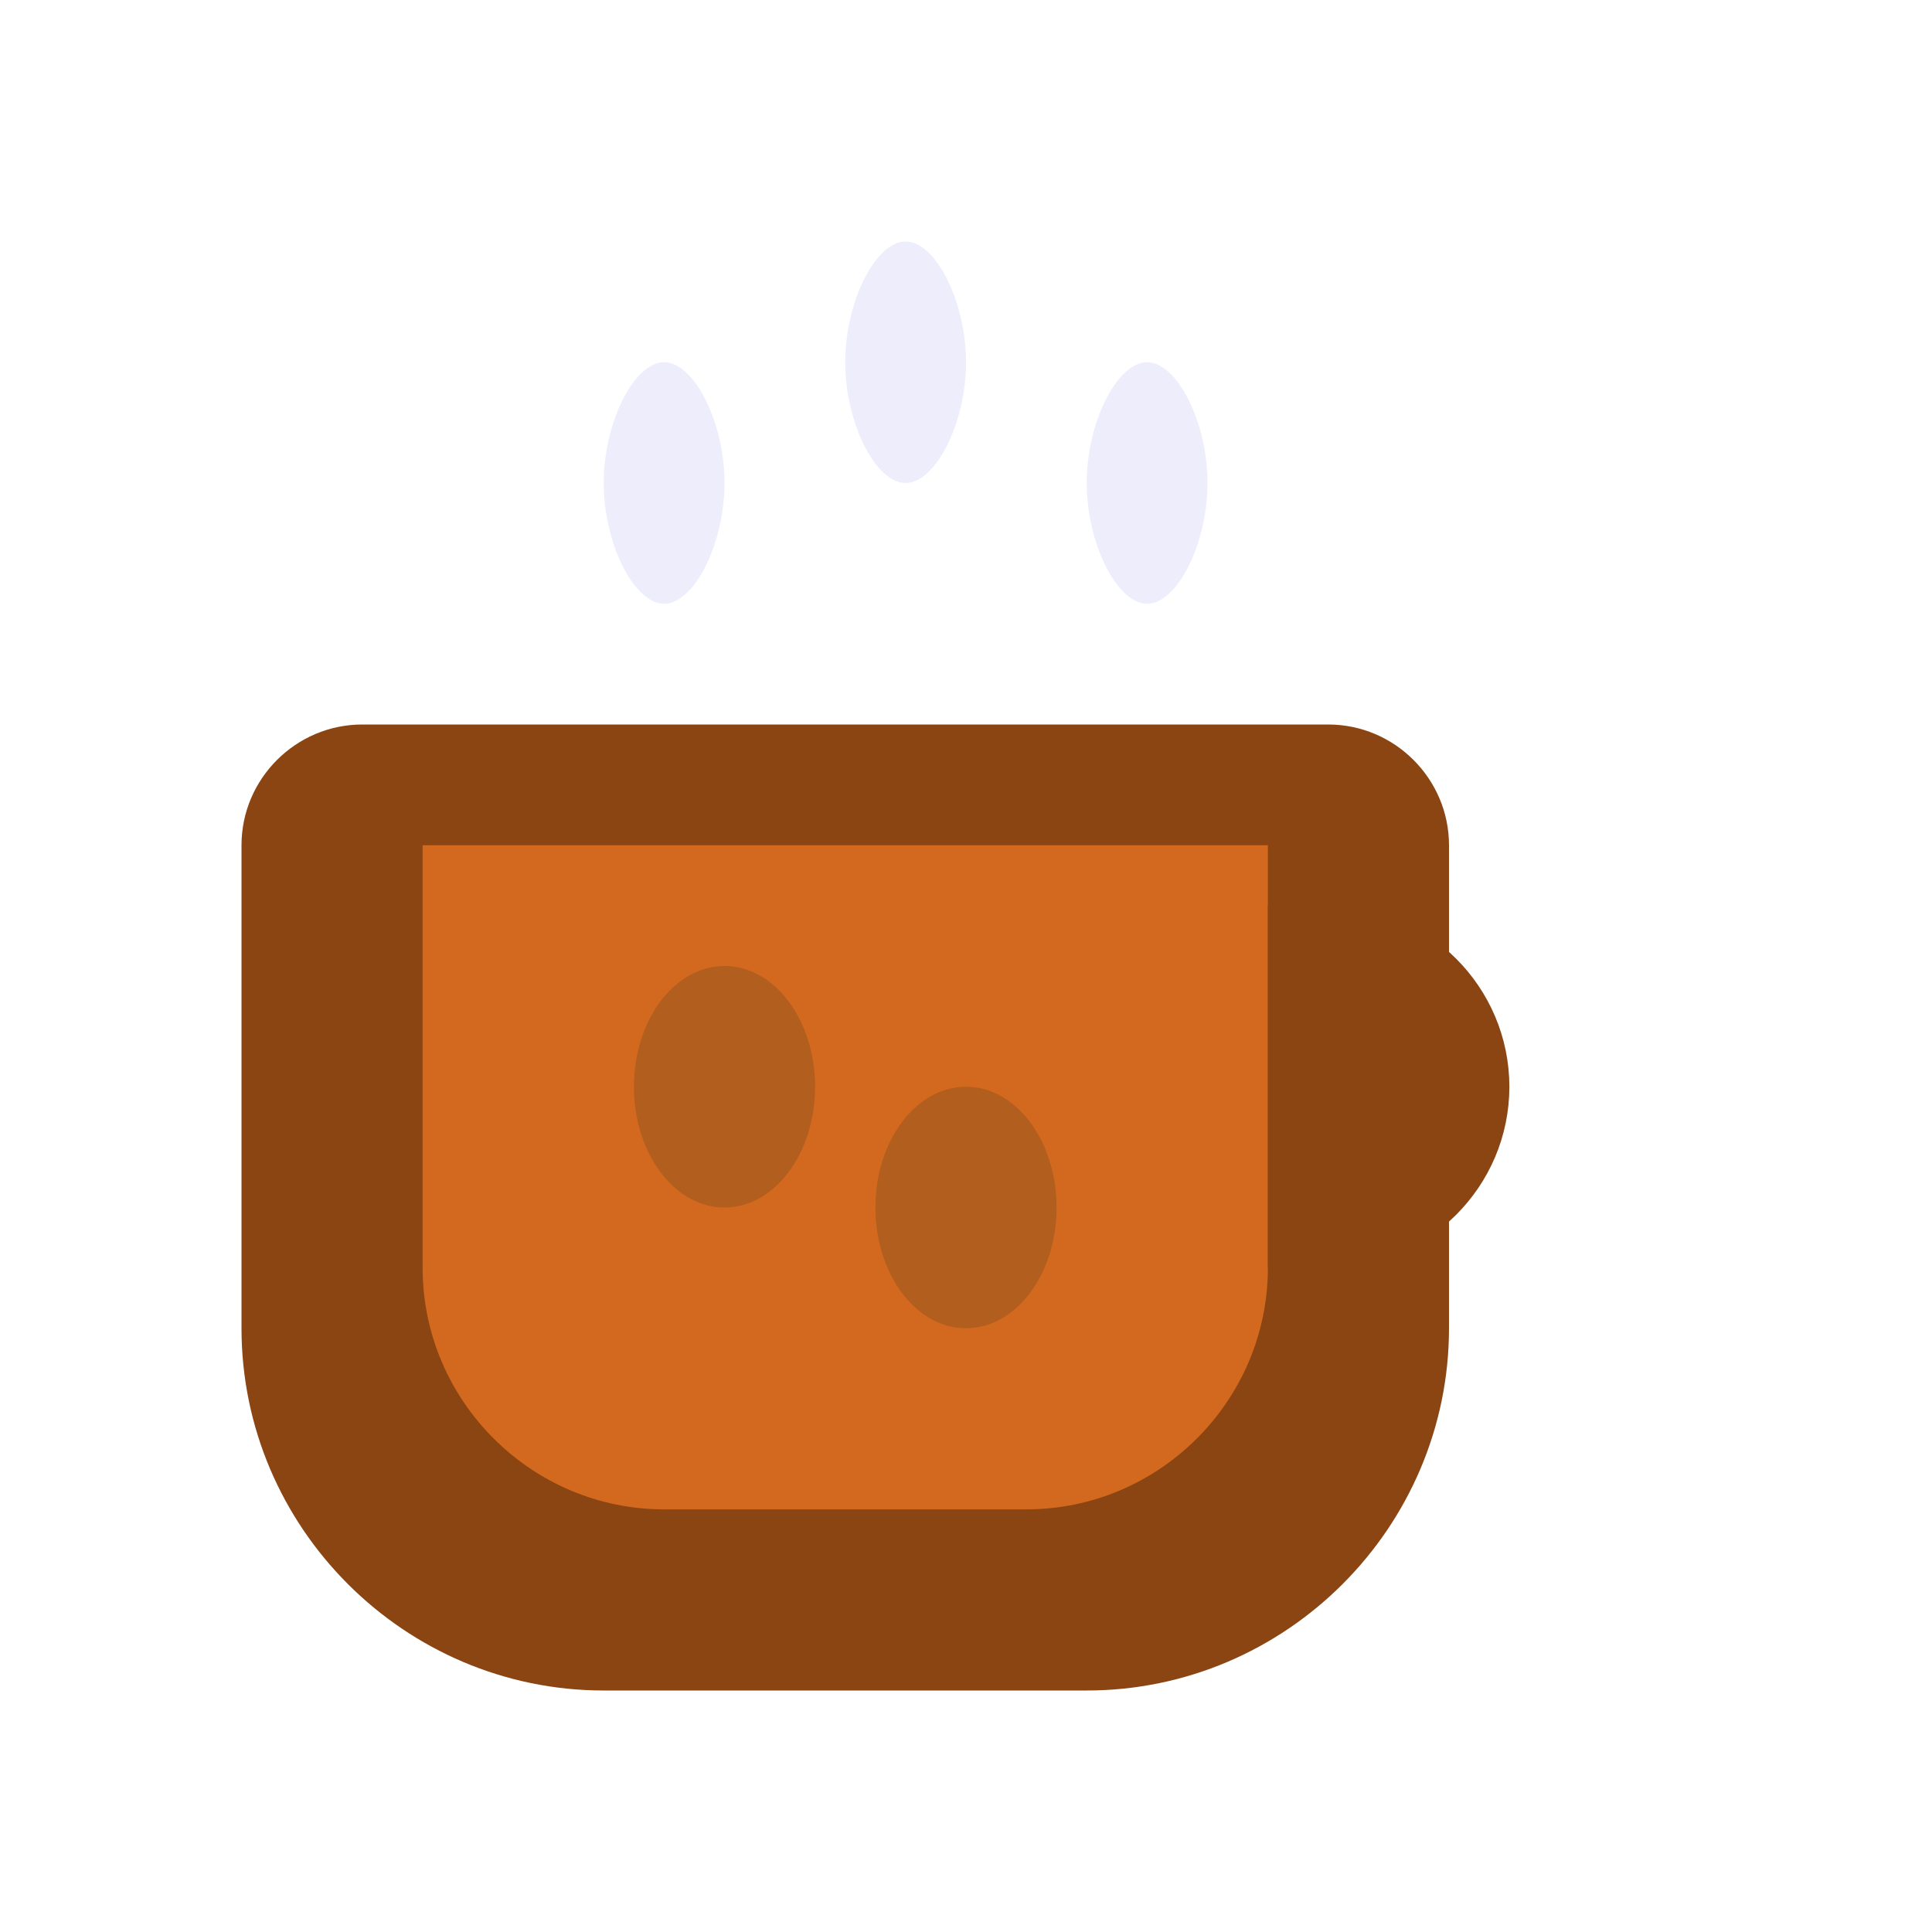 <svg width="32" height="32" viewBox="0 0 32 32" fill="none" xmlns="http://www.w3.org/2000/svg">
  <!-- Coffee cup -->
  <path d="M6 12h16c1.1 0 2 .9 2 2v8c0 3.3-2.7 6-6 6h-8c-3.3 0-6-2.7-6-6v-8c0-1.1.9-2 2-2z" fill="#8B4513"/>
  
  <!-- Coffee liquid -->
  <path d="M7 14h14v7c0 2.2-1.8 4-4 4h-6c-2.2 0-4-1.8-4-4v-7z" fill="#D2691E"/>
  
  <!-- Handle -->
  <path d="M22 16v4c1.1 0 2-.9 2-2s-.9-2-2-2z" stroke="#8B4513" stroke-width="2" fill="none"/>
  
  <!-- Steam -->
  <path d="M10 8c0-1 .5-2 1-2s1 1 1 2-.5 2-1 2-1-1-1-2z" fill="#E6E6FA" opacity="0.7"/>
  <path d="M14 6c0-1 .5-2 1-2s1 1 1 2-.5 2-1 2-1-1-1-2z" fill="#E6E6FA" opacity="0.7"/>
  <path d="M18 8c0-1 .5-2 1-2s1 1 1 2-.5 2-1 2-1-1-1-2z" fill="#E6E6FA" opacity="0.7"/>
  
  <!-- Coffee beans accent -->
  <ellipse cx="12" cy="18" rx="1.5" ry="2" fill="#654321" opacity="0.3"/>
  <ellipse cx="16" cy="20" rx="1.5" ry="2" fill="#654321" opacity="0.3"/>
</svg>